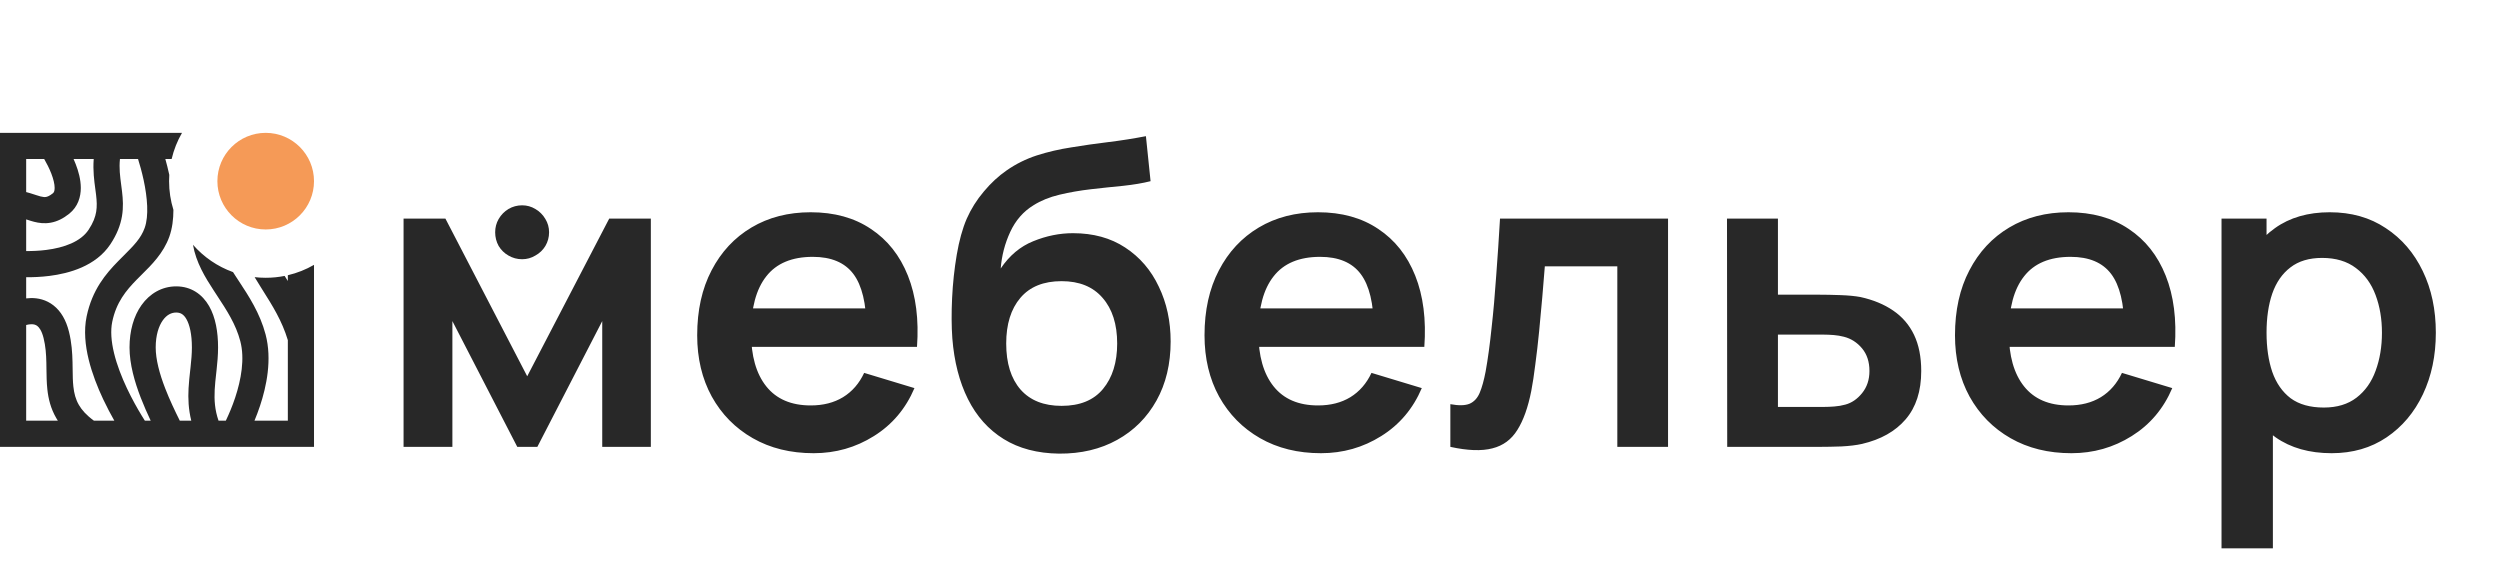 <?xml version="1.0" encoding="UTF-8"?> <svg xmlns="http://www.w3.org/2000/svg" width="207" height="47" viewBox="0 0 207 47" fill="none"><path d="M43.232 21.464C42.824 21.464 42.446 21.362 42.098 21.158C41.762 20.966 41.492 20.702 41.288 20.366C41.096 20.018 41 19.64 41 19.232C41 18.836 41.096 18.47 41.288 18.134C41.492 17.786 41.762 17.51 42.098 17.306C42.446 17.102 42.824 17 43.232 17C43.628 17 43.994 17.102 44.33 17.306C44.678 17.51 44.954 17.786 45.158 18.134C45.362 18.47 45.464 18.836 45.464 19.232C45.464 19.64 45.362 20.018 45.158 20.366C44.954 20.702 44.678 20.966 44.33 21.158C43.994 21.362 43.628 21.464 43.232 21.464Z" fill="#282828"></path><path fill-rule="evenodd" clip-rule="evenodd" d="M14.017 14.479C14.006 14.652 14 14.825 14 15C14 15.827 14.126 16.625 14.359 17.376C14.358 18.144 14.266 18.911 14.02 19.598C13.533 20.963 12.55 21.934 11.726 22.747C11.592 22.88 11.462 23.009 11.339 23.134C10.42 24.071 9.629 25.035 9.294 26.642C9.141 27.377 9.207 28.271 9.447 29.255C9.685 30.231 10.076 31.227 10.504 32.136C10.931 33.041 11.383 33.837 11.729 34.406C11.827 34.569 11.917 34.712 11.994 34.833H12.478C12.197 34.238 11.91 33.593 11.653 32.928C11.15 31.627 10.725 30.157 10.725 28.767C10.725 27.405 11.064 26.177 11.721 25.257C12.39 24.321 13.395 23.711 14.589 23.711C15.825 23.711 16.755 24.366 17.317 25.349C17.846 26.274 18.056 27.481 18.056 28.767C18.056 29.425 17.995 30.05 17.933 30.627C17.922 30.725 17.911 30.822 17.901 30.918C17.848 31.394 17.799 31.831 17.776 32.279C17.733 33.12 17.784 33.94 18.095 34.833H18.696C18.715 34.794 18.735 34.753 18.756 34.709C18.963 34.27 19.231 33.65 19.471 32.929C19.963 31.449 20.281 29.709 19.897 28.248C19.526 26.838 18.779 25.702 17.965 24.462C17.878 24.329 17.79 24.195 17.702 24.059C16.989 22.966 16.233 21.737 15.978 20.267C16.865 21.28 18.003 22.067 19.295 22.531C19.366 22.644 19.44 22.759 19.517 22.876C19.603 23.009 19.692 23.144 19.783 23.282C20.579 24.489 21.525 25.923 21.992 27.697C22.539 29.773 22.062 32.005 21.527 33.613C21.378 34.06 21.221 34.471 21.07 34.833H23.833V28.165C23.351 26.562 22.551 25.295 21.754 24.033L21.595 23.779C21.425 23.509 21.251 23.232 21.084 22.948C21.384 22.982 21.69 23 22 23C22.537 23 23.061 22.947 23.568 22.846C23.581 22.867 23.595 22.889 23.608 22.91C23.682 23.026 23.757 23.145 23.833 23.267V22.789C24.605 22.608 25.333 22.316 26 21.93V37H0V11H15.07C14.684 11.667 14.392 12.396 14.211 13.167H13.69C13.797 13.547 13.91 13.983 14.011 14.453C14.013 14.461 14.015 14.47 14.017 14.479ZM2.167 13.167V15.904C2.271 15.93 2.371 15.957 2.465 15.986C2.619 16.031 2.771 16.081 2.9 16.124L2.971 16.148C3.123 16.198 3.244 16.236 3.357 16.265C3.573 16.321 3.704 16.326 3.815 16.306C3.922 16.287 4.101 16.227 4.377 16.005C4.447 15.949 4.524 15.851 4.525 15.561C4.525 15.246 4.427 14.835 4.25 14.375C4.077 13.929 3.856 13.506 3.672 13.188L3.66 13.167H2.167ZM2.167 20.787V18.164L2.209 18.178L2.292 18.205C2.448 18.257 2.628 18.315 2.817 18.363C3.202 18.462 3.67 18.534 4.201 18.438C4.734 18.342 5.239 18.092 5.734 17.695C6.466 17.107 6.69 16.288 6.691 15.564C6.692 14.864 6.491 14.164 6.27 13.593C6.213 13.447 6.154 13.304 6.092 13.167H7.759C7.687 14.135 7.799 14.963 7.893 15.653C7.916 15.819 7.937 15.977 7.955 16.127C8.017 16.662 8.037 17.1 7.963 17.54C7.891 17.967 7.72 18.447 7.332 19.03C6.678 20.011 5.315 20.507 3.824 20.695C3.208 20.774 2.628 20.792 2.167 20.787ZM10.035 15.31C9.939 14.581 9.853 13.924 9.932 13.167H11.43C11.569 13.61 11.745 14.223 11.893 14.909C12.204 16.354 12.334 17.876 11.98 18.869C11.671 19.735 11.083 20.323 10.253 21.153C10.107 21.299 9.953 21.453 9.792 21.617C8.759 22.669 7.632 23.995 7.173 26.2C6.929 27.37 7.061 28.616 7.342 29.769C7.626 30.931 8.078 32.07 8.544 33.059C8.855 33.719 9.176 34.322 9.467 34.833H7.777C7.147 34.377 6.771 33.941 6.534 33.533C6.266 33.072 6.136 32.58 6.074 32.002C6.026 31.558 6.021 31.118 6.015 30.609C6.012 30.413 6.01 30.206 6.005 29.985C5.987 29.227 5.937 28.372 5.709 27.461C5.47 26.503 5.045 25.772 4.435 25.292C3.821 24.808 3.137 24.67 2.556 24.68C2.422 24.682 2.292 24.691 2.167 24.707V22.954C2.698 22.959 3.372 22.937 4.096 22.845C5.715 22.64 7.927 22.043 9.135 20.232C9.677 19.417 9.972 18.653 10.1 17.9C10.225 17.159 10.178 16.481 10.107 15.875C10.084 15.681 10.059 15.493 10.035 15.31ZM15.612 32.166C15.569 33.002 15.601 33.884 15.837 34.833H14.887C14.485 34.023 14.043 33.102 13.674 32.147C13.205 30.934 12.892 29.76 12.892 28.767C12.892 27.744 13.148 26.987 13.484 26.517C13.809 26.063 14.194 25.878 14.589 25.878C14.941 25.878 15.204 26.018 15.436 26.424C15.702 26.89 15.889 27.669 15.889 28.767C15.889 29.3 15.84 29.827 15.779 30.392C15.769 30.48 15.759 30.57 15.749 30.661L15.749 30.662C15.696 31.138 15.639 31.65 15.612 32.166ZM4.661 34.623C4.702 34.694 4.745 34.764 4.79 34.833H2.167V26.91C2.305 26.873 2.451 26.848 2.59 26.846C2.804 26.843 2.963 26.891 3.094 26.994C3.229 27.1 3.45 27.356 3.607 27.987C3.777 28.665 3.823 29.331 3.839 30.034C3.842 30.198 3.844 30.369 3.846 30.545C3.853 31.087 3.86 31.678 3.92 32.234C4.003 33.009 4.194 33.821 4.661 34.623Z" fill="#282828"></path><path d="M26 15C26 12.791 24.209 11 22 11C19.791 11 18 12.791 18 15C18 17.209 19.791 19 22 19C24.209 19 26 17.209 26 15Z" fill="#F59A57"></path><path d="M33.415 37V18.1H36.88L43.653 31.155L50.443 18.1H53.89V37H49.865V26.587L44.492 37H42.83L37.458 26.587V37H33.415ZM67.37 37.525C65.456 37.525 63.776 37.111 62.33 36.282C60.883 35.454 59.751 34.305 58.935 32.835C58.13 31.365 57.727 29.673 57.727 27.76C57.727 25.695 58.124 23.904 58.917 22.387C59.711 20.859 60.813 19.675 62.225 18.835C63.636 17.995 65.27 17.575 67.125 17.575C69.085 17.575 70.747 18.036 72.112 18.957C73.489 19.867 74.51 21.157 75.175 22.825C75.84 24.493 76.091 26.459 75.927 28.723H71.745V27.183C71.733 25.129 71.371 23.63 70.66 22.685C69.948 21.74 68.828 21.267 67.3 21.267C65.573 21.267 64.29 21.804 63.45 22.878C62.61 23.939 62.19 25.497 62.19 27.55C62.19 29.463 62.61 30.945 63.45 31.995C64.29 33.045 65.515 33.57 67.125 33.57C68.163 33.57 69.055 33.343 69.802 32.888C70.561 32.421 71.144 31.75 71.552 30.875L75.717 32.135C74.994 33.838 73.874 35.163 72.357 36.108C70.852 37.053 69.19 37.525 67.37 37.525ZM60.86 28.723V25.538H73.862V28.723H60.86ZM87.689 37.56C85.893 37.537 84.364 37.134 83.104 36.352C81.844 35.571 80.859 34.468 80.147 33.045C79.435 31.622 79.004 29.942 78.852 28.005C78.782 27.013 78.776 25.905 78.834 24.68C78.893 23.455 79.021 22.259 79.219 21.093C79.418 19.926 79.692 18.934 80.042 18.117C80.403 17.301 80.876 16.548 81.459 15.86C82.043 15.16 82.673 14.577 83.349 14.11C84.119 13.573 84.954 13.159 85.852 12.867C86.762 12.576 87.713 12.354 88.704 12.203C89.696 12.039 90.717 11.893 91.767 11.765C92.817 11.637 93.855 11.473 94.882 11.275L95.267 15.002C94.614 15.166 93.855 15.294 92.992 15.387C92.14 15.469 91.254 15.562 90.332 15.668C89.422 15.773 88.553 15.924 87.724 16.122C86.896 16.321 86.178 16.613 85.572 16.997C84.732 17.511 84.09 18.246 83.647 19.203C83.204 20.159 82.941 21.168 82.859 22.23C83.583 21.157 84.481 20.404 85.554 19.973C86.639 19.529 87.736 19.308 88.844 19.308C90.524 19.308 91.965 19.704 93.167 20.497C94.38 21.291 95.308 22.37 95.949 23.735C96.603 25.088 96.929 26.599 96.929 28.267C96.929 30.134 96.538 31.767 95.757 33.167C94.975 34.568 93.89 35.653 92.502 36.422C91.114 37.193 89.509 37.572 87.689 37.56ZM87.899 33.605C89.416 33.605 90.559 33.138 91.329 32.205C92.111 31.26 92.502 30.006 92.502 28.442C92.502 26.844 92.099 25.584 91.294 24.663C90.501 23.741 89.369 23.28 87.899 23.28C86.406 23.28 85.269 23.741 84.487 24.663C83.705 25.584 83.314 26.844 83.314 28.442C83.314 30.076 83.711 31.348 84.504 32.258C85.298 33.156 86.429 33.605 87.899 33.605ZM109.376 37.525C107.463 37.525 105.783 37.111 104.336 36.282C102.89 35.454 101.758 34.305 100.941 32.835C100.136 31.365 99.734 29.673 99.734 27.76C99.734 25.695 100.131 23.904 100.924 22.387C101.717 20.859 102.82 19.675 104.231 18.835C105.643 17.995 107.276 17.575 109.131 17.575C111.091 17.575 112.754 18.036 114.119 18.957C115.496 19.867 116.516 21.157 117.181 22.825C117.846 24.493 118.097 26.459 117.934 28.723H113.751V27.183C113.74 25.129 113.378 23.63 112.666 22.685C111.955 21.74 110.835 21.267 109.306 21.267C107.58 21.267 106.296 21.804 105.456 22.878C104.616 23.939 104.196 25.497 104.196 27.55C104.196 29.463 104.616 30.945 105.456 31.995C106.296 33.045 107.521 33.57 109.131 33.57C110.17 33.57 111.062 33.343 111.809 32.888C112.567 32.421 113.151 31.75 113.559 30.875L117.724 32.135C117.001 33.838 115.881 35.163 114.364 36.108C112.859 37.053 111.196 37.525 109.376 37.525ZM102.866 28.723V25.538H115.869V28.723H102.866ZM120.089 37V33.465C120.777 33.593 121.308 33.582 121.681 33.43C122.055 33.267 122.335 32.963 122.521 32.52C122.708 32.077 122.871 31.488 123.011 30.753C123.198 29.714 123.361 28.518 123.501 27.165C123.653 25.812 123.781 24.365 123.886 22.825C124.003 21.285 124.108 19.71 124.201 18.1H138.114V37H133.914V22.055H127.911C127.853 22.813 127.783 23.665 127.701 24.61C127.62 25.543 127.532 26.488 127.439 27.445C127.345 28.402 127.24 29.312 127.124 30.175C127.019 31.027 126.908 31.756 126.791 32.362C126.523 33.727 126.138 34.807 125.636 35.6C125.146 36.393 124.458 36.901 123.571 37.123C122.685 37.356 121.524 37.315 120.089 37ZM143.013 37L142.995 18.1H147.213V24.4H150.608C151.133 24.4 151.722 24.412 152.375 24.435C153.04 24.458 153.594 24.511 154.038 24.593C155.099 24.826 156.003 25.199 156.75 25.712C157.508 26.226 158.086 26.897 158.483 27.725C158.879 28.553 159.078 29.551 159.078 30.718C159.078 32.386 158.646 33.722 157.783 34.725C156.931 35.717 155.729 36.393 154.178 36.755C153.711 36.86 153.139 36.93 152.463 36.965C151.798 36.988 151.197 37 150.66 37H143.013ZM147.213 33.693H151.028C151.284 33.693 151.57 33.681 151.885 33.657C152.2 33.634 152.503 33.582 152.795 33.5C153.32 33.36 153.781 33.045 154.178 32.555C154.586 32.053 154.79 31.441 154.79 30.718C154.79 29.959 154.586 29.335 154.178 28.845C153.769 28.355 153.268 28.034 152.673 27.883C152.404 27.812 152.124 27.766 151.833 27.742C151.541 27.719 151.273 27.707 151.028 27.707H147.213V33.693ZM171.515 37.525C169.602 37.525 167.922 37.111 166.475 36.282C165.028 35.454 163.897 34.305 163.08 32.835C162.275 31.365 161.873 29.673 161.873 27.76C161.873 25.695 162.269 23.904 163.063 22.387C163.856 20.859 164.958 19.675 166.37 18.835C167.782 17.995 169.415 17.575 171.27 17.575C173.23 17.575 174.893 18.036 176.258 18.957C177.634 19.867 178.655 21.157 179.32 22.825C179.985 24.493 180.236 26.459 180.073 28.723H175.89V27.183C175.878 25.129 175.517 23.63 174.805 22.685C174.093 21.74 172.973 21.267 171.445 21.267C169.718 21.267 168.435 21.804 167.595 22.878C166.755 23.939 166.335 25.497 166.335 27.55C166.335 29.463 166.755 30.945 167.595 31.995C168.435 33.045 169.66 33.57 171.27 33.57C172.308 33.57 173.201 33.343 173.948 32.888C174.706 32.421 175.289 31.75 175.698 30.875L179.863 32.135C179.139 33.838 178.019 35.163 176.503 36.108C174.998 37.053 173.335 37.525 171.515 37.525ZM165.005 28.723V25.538H178.008V28.723H165.005ZM193.06 37.525C191.217 37.525 189.671 37.087 188.422 36.212C187.174 35.337 186.235 34.148 185.605 32.642C184.975 31.126 184.66 29.428 184.66 27.55C184.66 25.648 184.975 23.945 185.605 22.44C186.235 20.935 187.157 19.751 188.37 18.887C189.595 18.012 191.106 17.575 192.902 17.575C194.687 17.575 196.233 18.012 197.54 18.887C198.858 19.751 199.879 20.935 200.602 22.44C201.326 23.933 201.687 25.637 201.687 27.55C201.687 29.44 201.332 31.137 200.62 32.642C199.908 34.148 198.905 35.337 197.61 36.212C196.315 37.087 194.798 37.525 193.06 37.525ZM183.942 45.4V18.1H187.67V31.365H188.195V45.4H183.942ZM192.412 33.745C193.509 33.745 194.413 33.471 195.125 32.922C195.837 32.374 196.362 31.633 196.7 30.7C197.05 29.755 197.225 28.705 197.225 27.55C197.225 26.407 197.05 25.368 196.7 24.435C196.35 23.49 195.807 22.743 195.072 22.195C194.337 21.635 193.404 21.355 192.272 21.355C191.199 21.355 190.324 21.617 189.647 22.142C188.971 22.656 188.469 23.379 188.142 24.312C187.827 25.234 187.67 26.313 187.67 27.55C187.67 28.775 187.827 29.854 188.142 30.788C188.469 31.721 188.977 32.45 189.665 32.975C190.365 33.488 191.281 33.745 192.412 33.745Z" fill="#282828"></path></svg> 